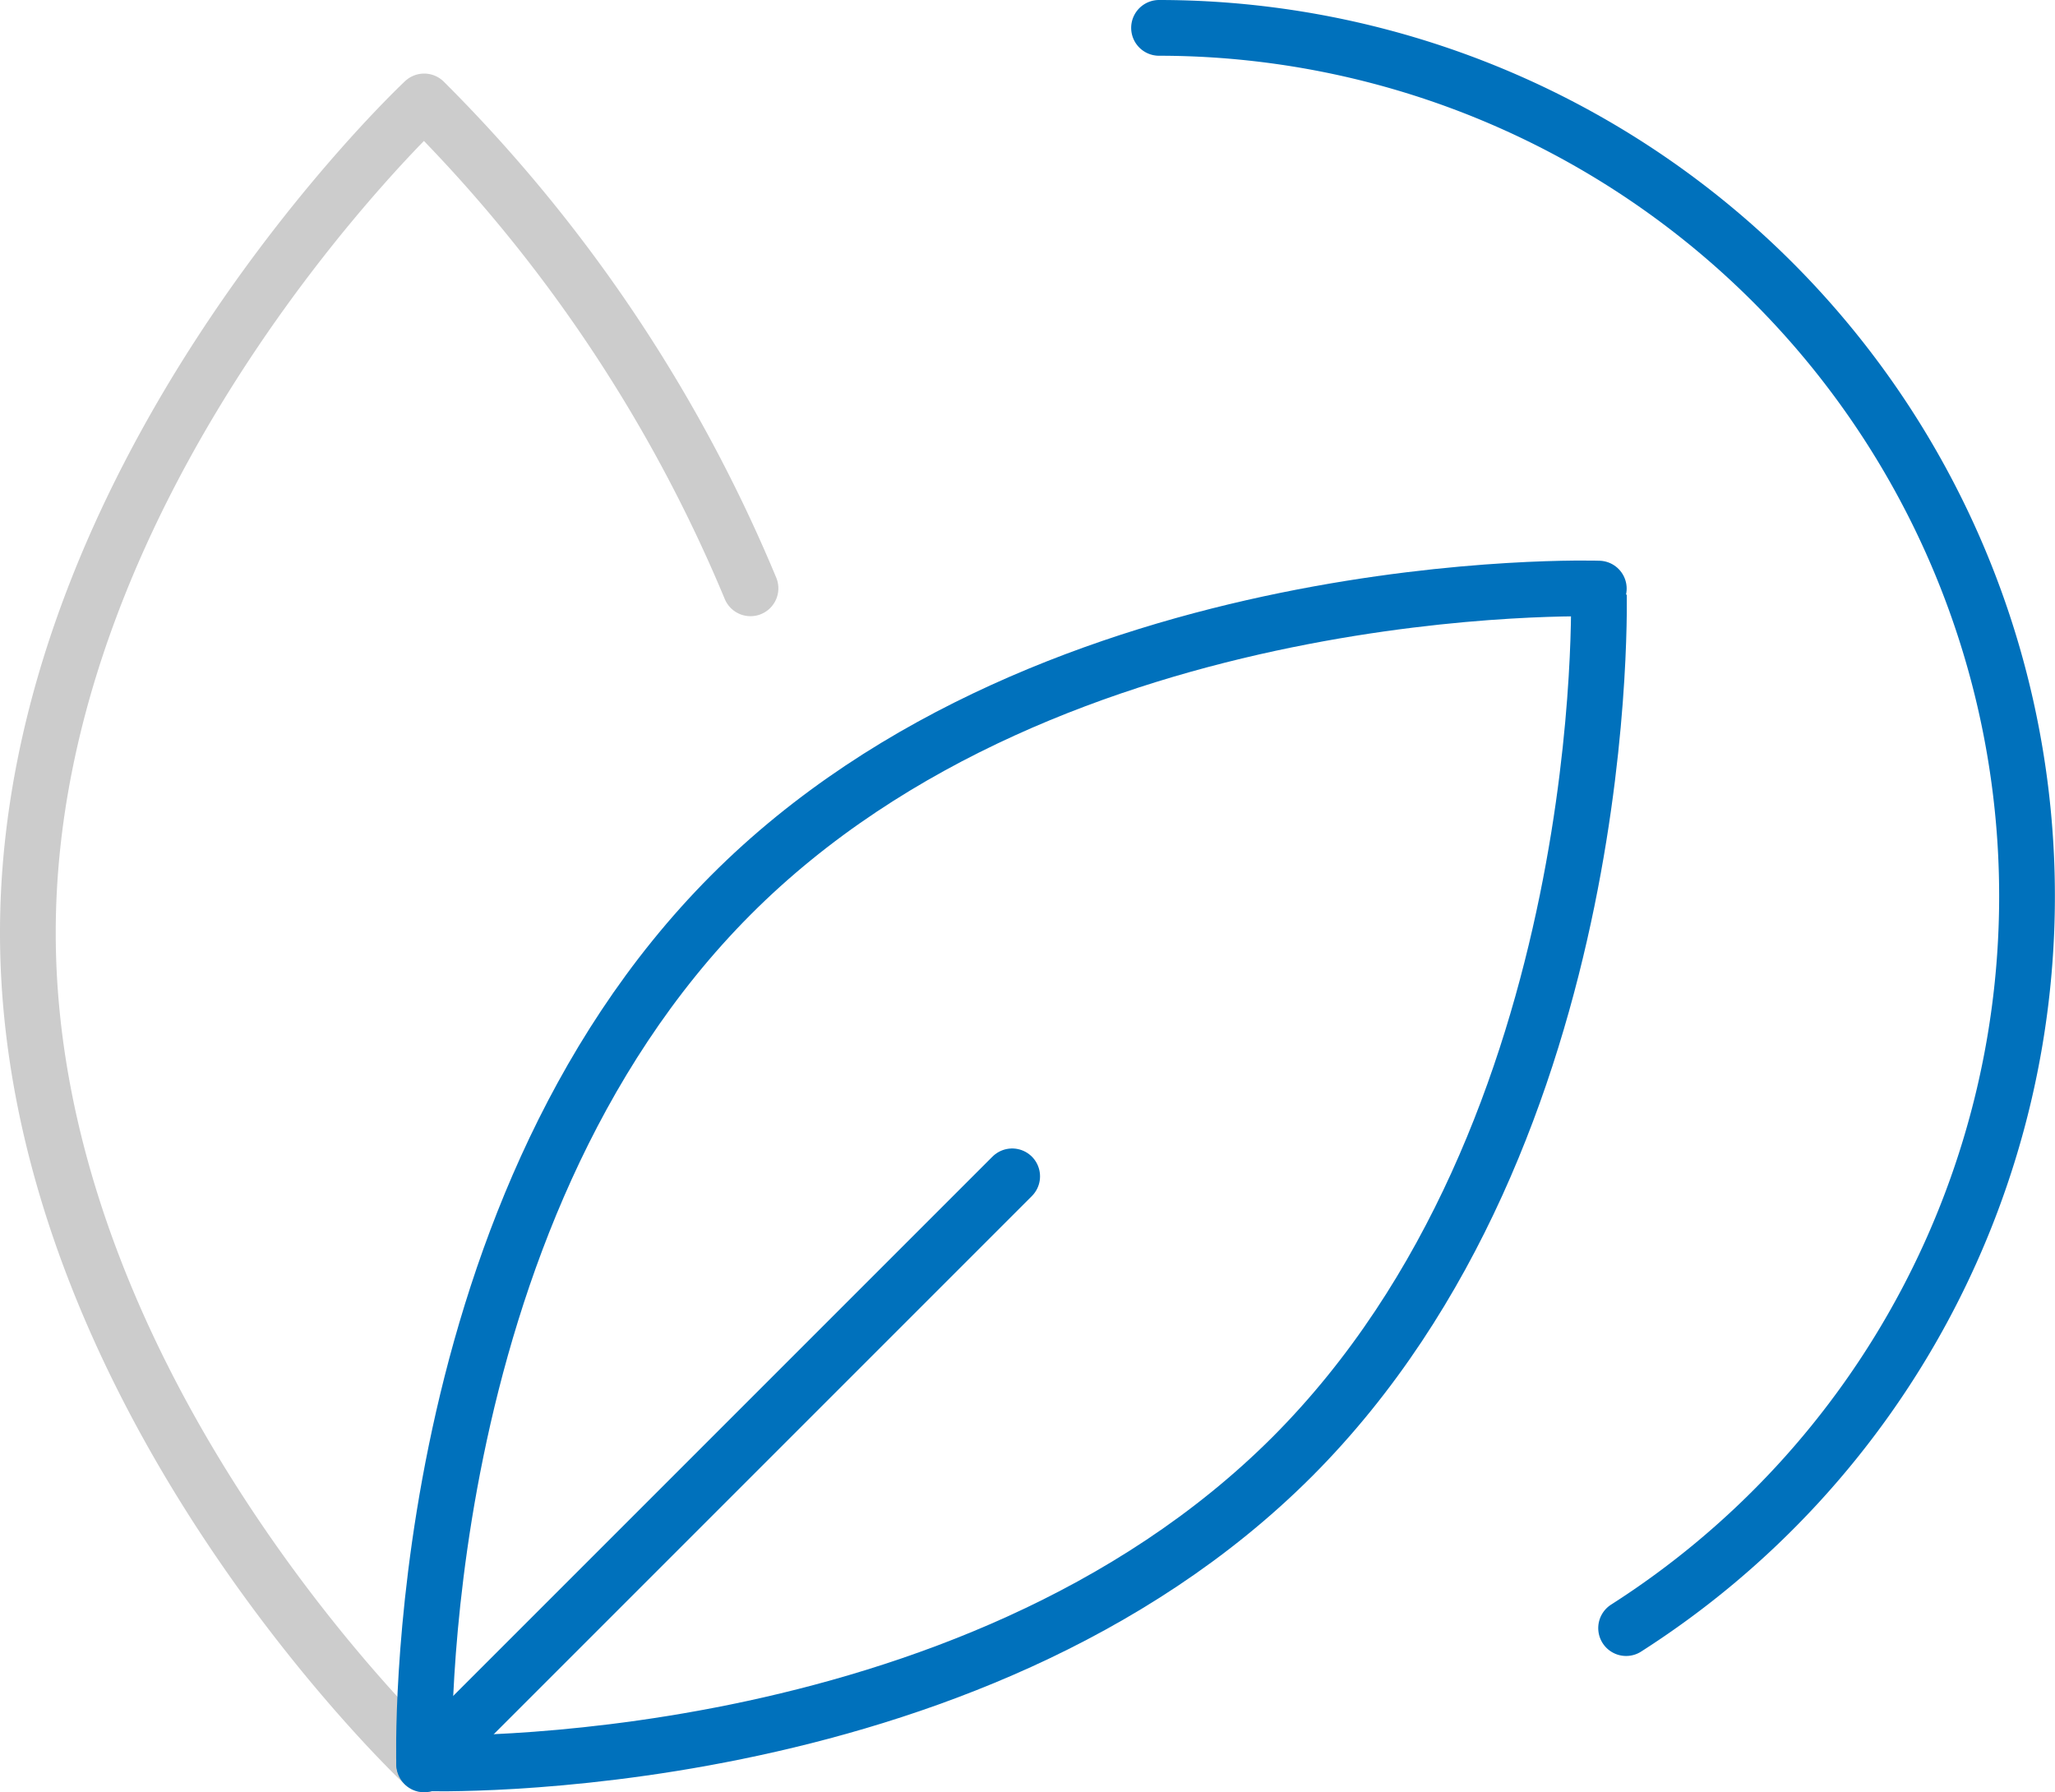 <?xml version="1.0" encoding="UTF-8"?> <svg xmlns="http://www.w3.org/2000/svg" viewBox="0 0 73.74 64.31"> <defs> <style>.cls-1,.cls-2{fill:none;stroke-linecap:round;stroke-linejoin:round;stroke-width:2px;}.cls-1{stroke:#0071bc;}.cls-2{stroke:#ccc;}</style> </defs> <g id="Layer_2" data-name="Layer 2"> <g id="Layer_1-2" data-name="Layer 1"> <path class="cls-1" d="M41.59,1A31.16,31.16,0,0,1,58.35,58.42"></path> <path class="cls-2" d="M15.22,63.31S1,50,1,33.47,15.22,3.64,15.22,3.64A53.94,53.94,0,0,1,26.93,21.11"></path> <path class="cls-1" d="M46.37,52.27c-11.65,11.65-31.15,11-31.15,11s-.61-19.5,11-31.15,31.15-11,31.15-11S58,40.62,46.37,52.27Z"></path> <line class="cls-1" x1="15.22" y1="63.31" x2="36.32" y2="42.21"></line> </g> </g> </svg> 